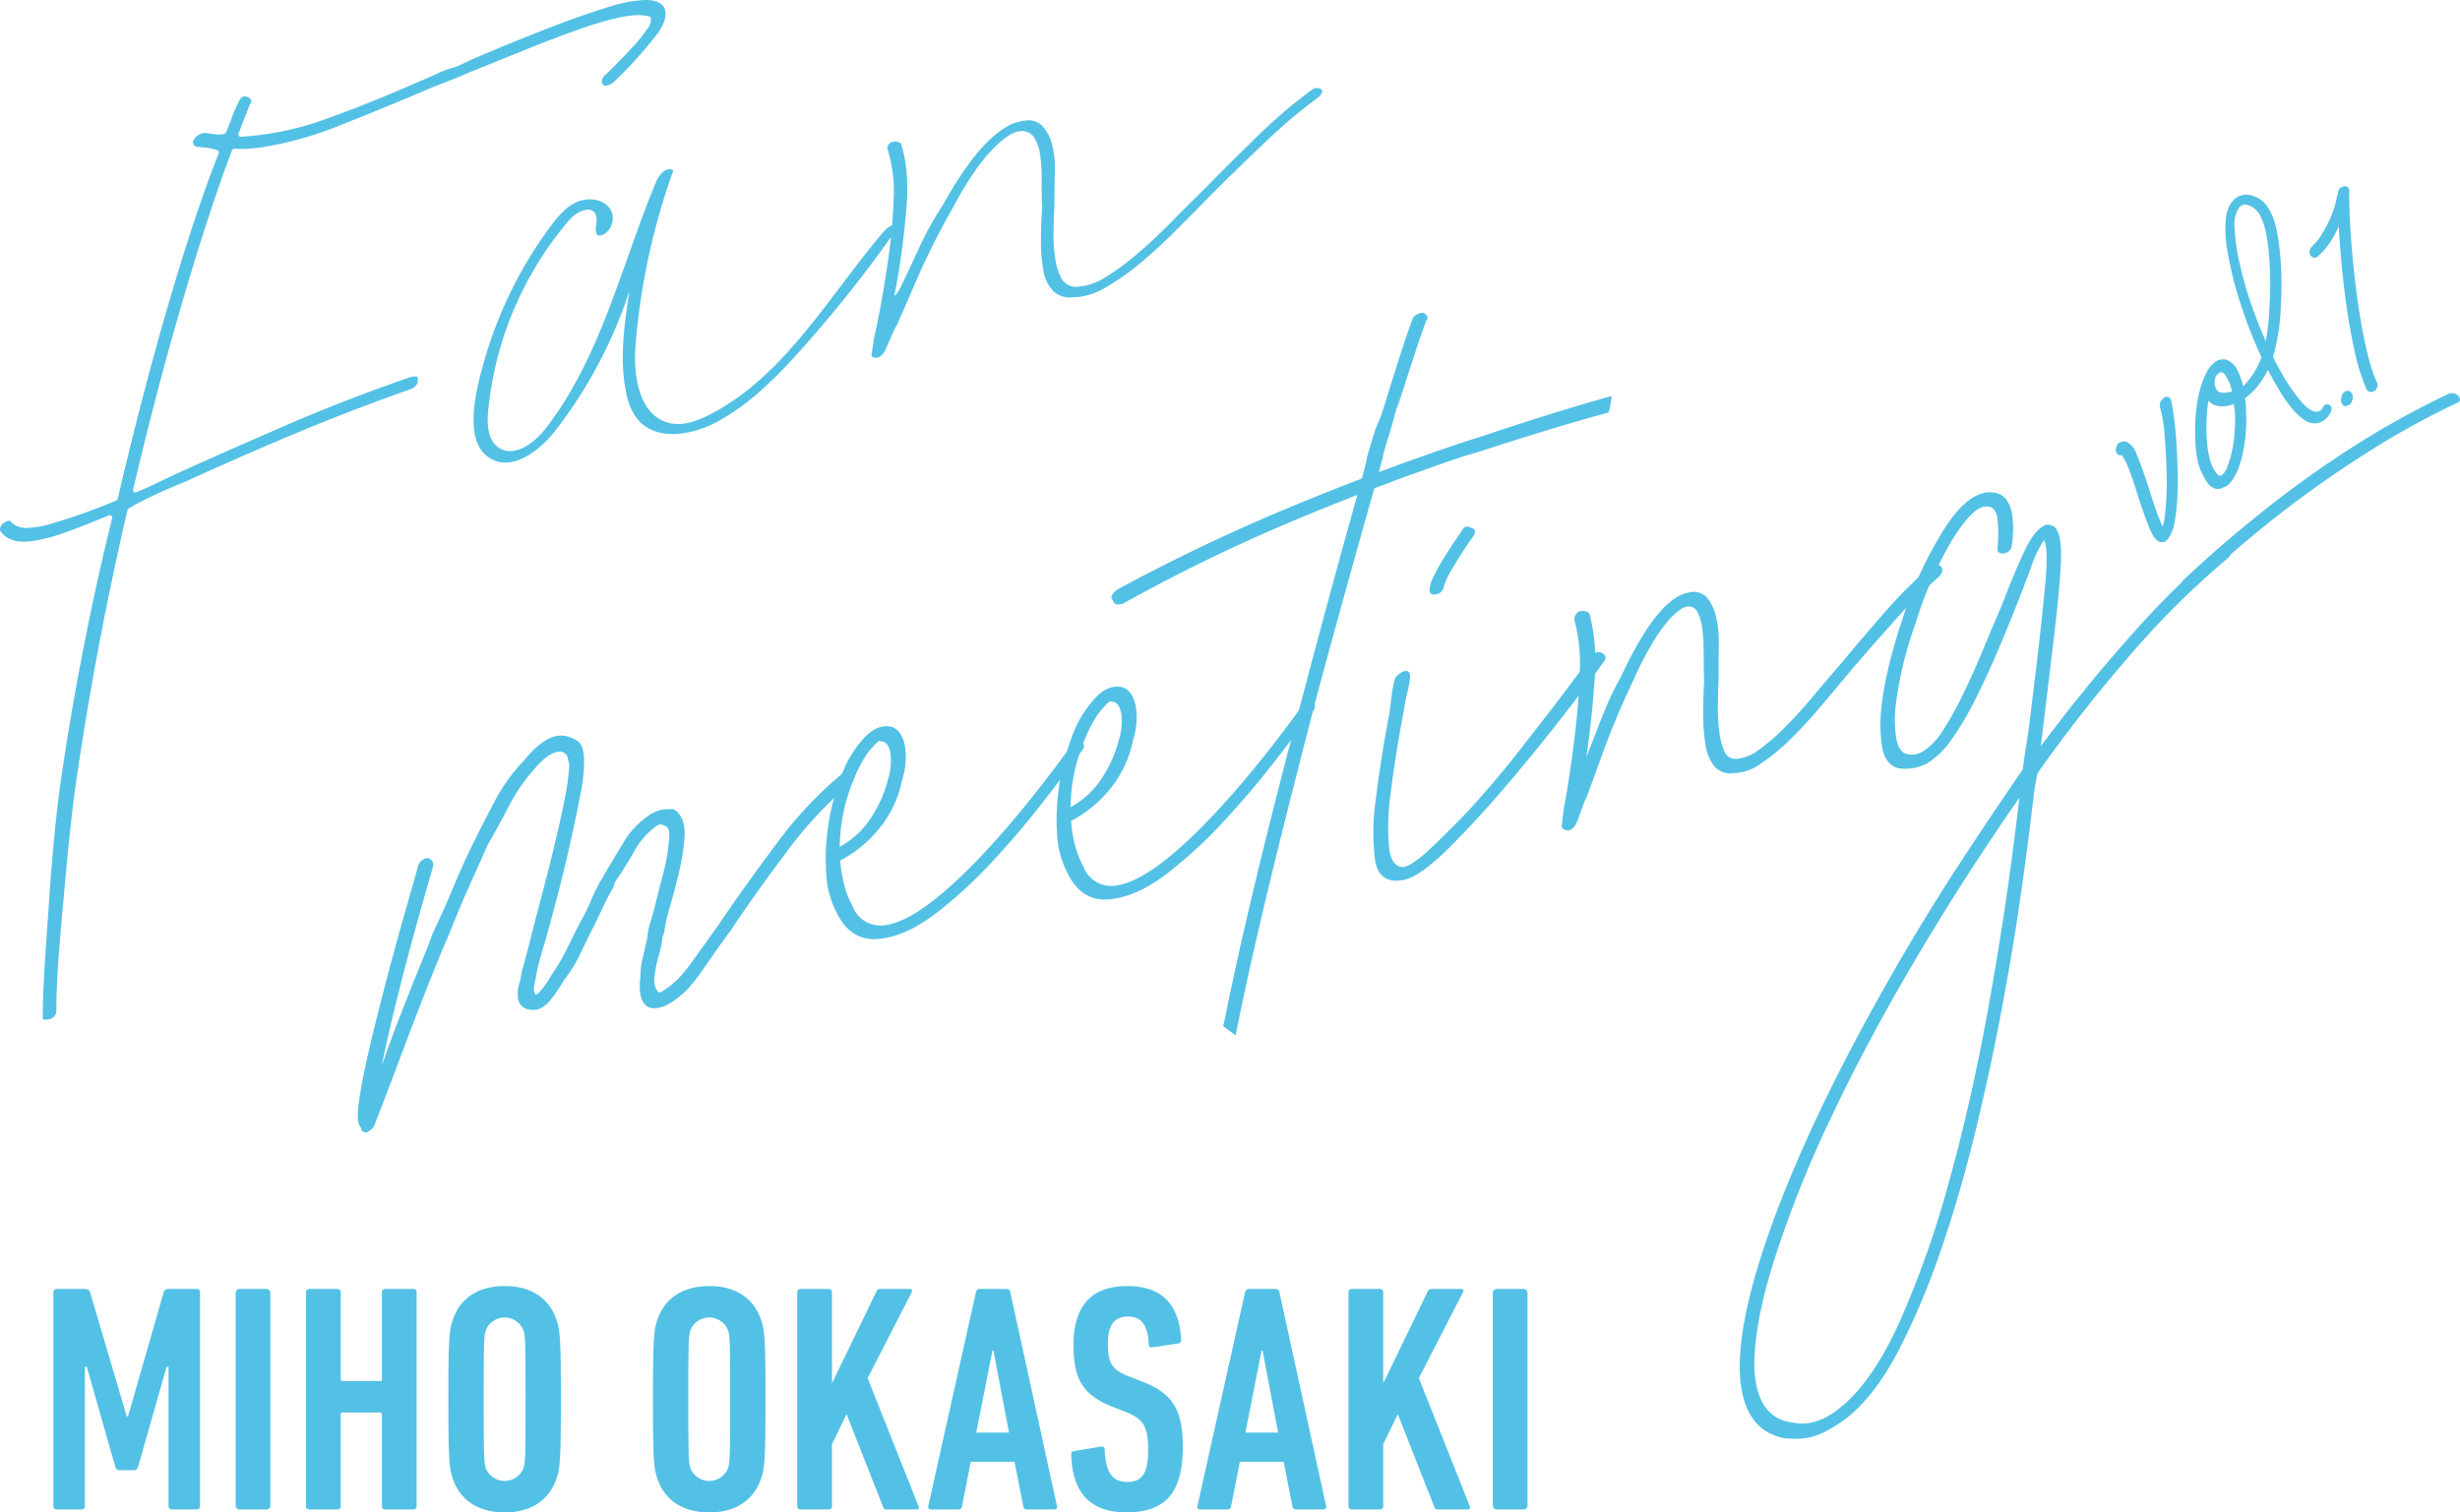 <svg xmlns="http://www.w3.org/2000/svg" xmlns:xlink="http://www.w3.org/1999/xlink" width="515.72" height="317.142" viewBox="0 0 515.72 317.142"><defs><clipPath id="a"><rect width="277.176" height="213.822" fill="none"/></clipPath><clipPath id="b"><rect width="440.709" height="262.657" fill="none"/></clipPath><clipPath id="c"><rect width="309.033" height="47.456" fill="none"/></clipPath></defs><g transform="translate(-153 -242.114)"><g transform="translate(153 242.114)"><g clip-path="url(#a)"><path d="M9.592,213.821a.79.79,0,0,1-.567-.126.659.659,0,0,1-.059-.5c-.014-6.411.765-16.048,1.267-23.462.5-7.377,1.341-17.843,2.5-25.851,1.3-8.989,2.869-18.246,4.673-27.515,1.81-9.314,3.868-18.644,6.117-27.729a.5.5,0,0,0-.672-.577c-3.353,1.4-6.371,2.588-8.972,3.529a36.8,36.8,0,0,1-6.962,1.848,13.6,13.6,0,0,1-1.509.143c-2.33.081-4-.554-5.1-1.941a.848.848,0,0,1-.293-.8,1.953,1.953,0,0,1,.619-1.071A2.523,2.523,0,0,1,1.9,109.2c.168-.006.345.032.509.345a.473.473,0,0,0,.1.129,4.768,4.768,0,0,0,3.567,1.007,19.222,19.222,0,0,0,4.237-.736,124.591,124.591,0,0,0,14.068-4.988.494.494,0,0,0,.294-.346c3.43-14.724,7.045-28.592,10.747-41.217,3.685-12.586,7.2-23.1,10.434-31.243a.5.5,0,0,0-.292-.649,9.763,9.763,0,0,0-2.308-.528l-2.167-.212a1.169,1.169,0,0,1-.546-.577.694.694,0,0,1,.022-.758,3,3,0,0,1,2.394-1.552c.689.071,1.309.156,1.843.251a5.392,5.392,0,0,0,1.165.076,8.756,8.756,0,0,0,.977-.093.5.5,0,0,0,.377-.282,34,34,0,0,0,1.332-3.272,20.022,20.022,0,0,1,1.243-2.872c.554-1.43,1.175-1.451,1.379-1.458a1.735,1.735,0,0,1,.747.172,1.174,1.174,0,0,1,.629.61c.123.239.015.59-.325,1.043a.533.533,0,0,0-.065.119L50,28.008a.5.5,0,0,0,.479.674h.009a63.309,63.309,0,0,0,17.933-3.768c6.151-2.193,12.728-4.839,19.549-7.864,1.437-.588,2.681-1.135,3.789-1.667a22.757,22.757,0,0,1,3.936-1.39.481.481,0,0,0,.09-.034l2.433-1.188c12.968-5.564,22.973-9.407,29.715-11.409A29.4,29.4,0,0,1,134.9.007c2.327-.08,3.8.48,4.377,1.665.63,1.358.116,3.214-1.532,5.509A88.277,88.277,0,0,1,128.558,17.3a3.094,3.094,0,0,1-1.543.676.837.837,0,0,1-.61-.209c-.3-.531-.474-1.25.623-2.162,2.491-2.448,4.343-4.35,5.693-5.841a26.581,26.581,0,0,0,2.813-3.511,3.01,3.01,0,0,0,.925-2.413.5.5,0,0,0-.322-.368,8.154,8.154,0,0,0-2.081-.29c-.208-.009-.433-.01-.674,0a22.5,22.5,0,0,0-3.473.47A64.3,64.3,0,0,0,122.77,5.68c-3.787,1.3-7.869,2.834-12.139,4.56,0,0-8.329,3.365-11.862,4.788L95.75,16.3c-1.306.537-2.613,1.054-3.881,1.535-1.189.451-2.414.959-3.639,1.511-5.975,2.524-11.836,4.921-17.41,7.119a73.7,73.7,0,0,1-16.09,4.439c-.975.144-1.924.24-2.822.283-.173.009-.343.017-.513.023-.756.026-1.519.021-2.268-.016h-.042a.5.5,0,0,0-.445.319c-3.031,7.966-6.427,18.3-10.091,30.716-3.679,12.461-7.26,26.062-10.64,40.427a.495.495,0,0,0,.67.572c1.375-.562,2.912-1.256,4.567-2.062,1.575-.769,3.305-1.579,5.144-2.41,6.563-2.964,13.979-6.24,22.044-9.738,7.983-3.461,16.723-6.836,25.976-10.031a5.091,5.091,0,0,1,.522-.049c.566-.019.7.111.713.125.037.041.026.15.019.195a.474.474,0,0,0,0,.146c.1.644.051,1.573-1.509,2.213-8.923,3.156-17.5,6.469-25.463,9.835s-15.276,6.579-21.756,9.564c-2.161.86-4.3,1.782-6.334,2.729s-3.889,1.922-5.55,2.9a.5.5,0,0,0-.23.314c-4.449,19.132-8.082,38.4-10.8,57.261-1.139,7.9-2.038,18.12-2.67,25.114-.644,7.064-1.479,16.46-1.432,22.67a1.794,1.794,0,0,1-1.595,1.733l-.29.044a3.217,3.217,0,0,1-.342.033" transform="translate(0 0)" fill="#53c1e5"/><path d="M156.362,115.245a6.231,6.231,0,0,1-3.1-1.332c-4.811-3.776-2.2-13.878-.918-18.628a88.362,88.362,0,0,1,14.207-29.451c1.523-2.061,3.227-4.129,5.57-5.168s5.481-.714,6.954,1.383,0,5.76-2.559,5.626c-1.02-1.144.22-3.075-.453-4.452-.978-2-4.022-.528-5.475,1.159A72.2,72.2,0,0,0,153.541,104.5c-.257,2.776-.115,6.076,2.188,7.647,3.239,2.209,7.445-.9,9.85-3.992,11.664-15.013,15.886-34.3,23.214-51.844.634-1.516,2.312-3.3,3.551-2.225a142.189,142.189,0,0,0-7.9,36.467c-.529,6.477.7,14.843,7,16.418,2.915.728,5.963-.4,8.632-1.779,15.7-8.135,24.8-24.67,36.229-38.166.85-1,2.233-2.08,3.322-1.343a270.052,270.052,0,0,1-20.292,25.722c-5.346,5.992-11.095,11.847-18.219,15.553-5.193,2.7-12.426,3.783-16.212-.68a12.561,12.561,0,0,1-2.429-5.657c-1.456-6.995-.393-14.238.674-21.3a97.127,97.127,0,0,1-15.509,29.259c-2.442,3.151-6.986,7.213-11.281,6.667" transform="translate(-51.201 -18.292)" fill="#53c1e5"/><path d="M277.906,84.563c-1.034-.138-.986-.47-.962-.632l.507-3.434c.49-2.131.99-4.586,1.478-7.267s.96-5.591,1.407-8.621a123.653,123.653,0,0,0,1.235-12.977,30.412,30.412,0,0,0-1.284-10.879.806.806,0,0,1,.119-.727,1.994,1.994,0,0,1,.685-.711q.266-.04.507-.055a1.986,1.986,0,0,1,1.489.33c1.222,3.6,1.612,8.192,1.163,13.661-.459,5.535-1.17,10.977-2.115,16.175l-.442,2.132c.6-.226,1.414-1.927,1.414-1.927,1.249-2.618,2.545-5.387,3.964-8.465a64.543,64.543,0,0,1,4.767-8.54c6.074-10.964,11.678-16.917,16.673-17.72.286-.046.563-.078.829-.1a4.024,4.024,0,0,1,3.289,1.006,8.813,8.813,0,0,1,2.141,3.936,20.255,20.255,0,0,1,.6,5.831c-.063,2.305-.088,4.644-.075,6.952-.108,1.888-.173,3.841-.2,5.95a29.894,29.894,0,0,0,.412,5.59,11.573,11.573,0,0,0,1.372,4.053,3.6,3.6,0,0,0,3.542,1.517,12.99,12.99,0,0,0,5.719-2.076,52.694,52.694,0,0,0,6.461-4.763c2.287-1.942,4.68-4.177,7.114-6.645,2.337-2.37,4.782-4.809,7.473-7.456,3.575-3.662,7.264-7.336,10.974-10.927a105.986,105.986,0,0,1,10.966-9.327A1.694,1.694,0,0,1,370.178,28a1.6,1.6,0,0,1,1.034.242c.125.138.6.633-.637,1.721a105.464,105.464,0,0,0-10.7,9c-3.625,3.441-7.3,7.006-10.933,10.592-2.688,2.746-5.424,5.517-8.138,8.241-2.661,2.664-5.236,5.025-7.654,7.016a51.377,51.377,0,0,1-7.191,5.029,13.757,13.757,0,0,1-5.79,1.967c-.159.01-.317.016-.473.018s-.264.021-.369.028a5.2,5.2,0,0,1-4.208-1.208,7.827,7.827,0,0,1-2.1-4.141,31.979,31.979,0,0,1-.559-6.21c-.013-2.358.07-4.769.247-7.165-.079-1.91-.111-3.854-.094-5.82a34.928,34.928,0,0,0-.323-5.256,9.111,9.111,0,0,0-1.294-3.757,3.024,3.024,0,0,0-2.861-1.256c-.162.011-.331.03-.5.058a5.552,5.552,0,0,0-1.8.776,18.1,18.1,0,0,0-2.861,2.3,33.866,33.866,0,0,0-4,4.722,69.407,69.407,0,0,0-4.865,7.979c-2.43,4.25-4.744,8.769-6.872,13.42l-4.926,11.3a16.754,16.754,0,0,0-1.16,2.321c-.274.685-.542,1.281-.794,1.773-.6,1.763-1.354,2.7-2.248,2.847Z" transform="translate(-94.231 -9.525)" fill="#53c1e5"/></g></g><g transform="translate(228.01 281.166)"><g clip-path="url(#b)"><path d="M481.451,57.4q.5-.437.646.207.3,1.293.6,3.64t.484,5.25q.181,2.9.251,5.957t-.094,5.759a34.112,34.112,0,0,1-.579,4.745,6.807,6.807,0,0,1-1.115,2.882.8.8,0,0,1-.226.311c-.275.245-.482.353-.62.327q-1,0-2.005-2.4T476.4,77.46q-.427-1.4-.972-3.091T474.3,71.25a15.869,15.869,0,0,0-1.142-2.328q-.556-.9-.931-.788c-.344.231-.518.051-.525-.538q.2-.846.678-.935,1.261-.558,2.437,2.126a79.725,79.725,0,0,1,2.715,7.559q.406,1.309.908,2.814t1,2.785a21.959,21.959,0,0,0,.954,2.162q.453.879.744.843a9.182,9.182,0,0,0,.844-3.2,64.952,64.952,0,0,0,.4-8.481q-.1-4.254-.418-8.37a28.421,28.421,0,0,0-1.023-6.276,1.236,1.236,0,0,1,.508-1.23" transform="translate(-102.529 -12.437)" fill="#53c1e5"/><path d="M480.673,86.93a.8.8,0,0,1-.1-.005c-1.234-.045-2.033-1.6-2.529-2.779-.679-1.613-1.491-3.855-2.413-6.665-.287-.943-.612-1.971-.974-3.094-.354-1.1-.729-2.131-1.113-3.074a15.269,15.269,0,0,0-1.093-2.234,2.651,2.651,0,0,0-.337-.454.845.845,0,0,1-.694-.035,1.255,1.255,0,0,1-.52-1.158v-.078l.019-.075c.188-.787.556-1.253,1.094-1.387a1.622,1.622,0,0,1,1.215-.01,4.305,4.305,0,0,1,1.985,2.483c.793,1.813,1.713,4.377,2.738,7.621q.407,1.308.9,2.806c.348,1.039.673,1.941.991,2.756a21.793,21.793,0,0,0,.917,2.083,19.156,19.156,0,0,0,.427-2.144,64.916,64.916,0,0,0,.392-8.389c-.066-2.783-.207-5.588-.416-8.32a28,28,0,0,0-.994-6.13,1.821,1.821,0,0,1,.687-1.889h0a.945.945,0,0,1,1.667.532c.206.88.407,2.09.615,3.7.2,1.573.366,3.354.488,5.291.12,1.921.2,3.934.253,5.982s.013,4.01-.1,5.812a34.863,34.863,0,0,1-.591,4.833,7.517,7.517,0,0,1-1.189,3.084,1.448,1.448,0,0,1-.35.452,1.59,1.59,0,0,1-.988.488m-8.465-19.606c.654.046,1.117.789,1.307,1.095a16.345,16.345,0,0,1,1.19,2.421c.4.973.781,2.036,1.144,3.163s.69,2.166.976,3.1c.907,2.765,1.707,4.974,2.374,6.557.778,1.845,1.309,2,1.417,2.015a1.555,1.555,0,0,0,.219-.169.2.2,0,0,0,.056-.065l.015-.04c-.56-.021-.938-.6-1.238-1.182A23.163,23.163,0,0,1,478.685,82c-.325-.834-.655-1.754-1.01-2.814q-.5-1.512-.913-2.828c-1.01-3.2-1.916-5.722-2.69-7.493-.6-1.382-1.07-1.734-1.293-1.82a.383.383,0,0,0-.32.014l-.136.043a.837.837,0,0,0-.115.223m9.206-9.3a.386.386,0,0,0-.038.284q.127.387.243.844-.1-.63-.205-1.128m-.137-.8.393.444a.223.223,0,0,0,.08-.022Z" transform="translate(-102.355 -12.264)" fill="#53c1e5"/><path d="M532.6,55.658a1.035,1.035,0,0,0-.427.532,1.784,1.784,0,0,0-.11.714q.009.919.609.541a.757.757,0,0,0,.443-.47,3.008,3.008,0,0,0,.166-.764c-.121-.511-.347-.7-.682-.553" transform="translate(-115.648 -12.088)" fill="#53c1e5"/><path d="M532.195,58.007a.845.845,0,0,1-.408-.1,1.286,1.286,0,0,1-.523-1.168,2.366,2.366,0,0,1,.148-.935,1.643,1.643,0,0,1,.679-.844l.087-.046a1.011,1.011,0,0,1,.883.006,1.347,1.347,0,0,1,.651.979l.024.1-.01.1a3.648,3.648,0,0,1-.2.922,1.385,1.385,0,0,1-.745.812,1.153,1.153,0,0,1-.586.178" transform="translate(-115.474 -11.914)" fill="#53c1e5"/><path d="M530.295,1.066a.574.574,0,0,0-.478.55q-.188.742-.516,2.136a20.713,20.713,0,0,1-1.012,3.06,27.787,27.787,0,0,1-1.705,3.426,15.312,15.312,0,0,1-2.521,3.237.66.66,0,0,0-.187.739q.126.353.459.027a15.382,15.382,0,0,0,3.181-4.124A28.145,28.145,0,0,0,529.792,4.5q.065,3.35.452,8.45t1.1,10.593q.714,5.5,1.805,10.575a42.88,42.88,0,0,0,2.547,8.337c.028.077.1.11.223.1a.463.463,0,0,0,.291-.128q.444-.437.187-.74a35.732,35.732,0,0,1-1.957-5.938q-.871-3.51-1.529-7.471t-1.136-8.057q-.479-4.094-.765-7.747t-.394-6.6q-.113-2.948-.064-4.5.062-.458-.257-.3" transform="translate(-113.859 -0.223)" fill="#53c1e5"/><path d="M535.7,43.008a.788.788,0,0,1-.765-.516,43.527,43.527,0,0,1-2.569-8.415c-.727-3.383-1.337-6.958-1.813-10.626-.474-3.639-.844-7.214-1.1-10.626-.144-1.893-.255-3.619-.333-5.165a26.009,26.009,0,0,1-1.226,2.582,16.081,16.081,0,0,1-3.312,4.289.909.909,0,0,1-.863.3.834.834,0,0,1-.6-.58,1.289,1.289,0,0,1,.337-1.392,14.736,14.736,0,0,0,2.418-3.1A27.071,27.071,0,0,0,527.537,6.4a20.14,20.14,0,0,0,.983-2.969c.211-.9.377-1.59.5-2.085a1.183,1.183,0,0,1,.872-1.039.784.784,0,0,1,.8.058A.892.892,0,0,1,531,1.28c-.027.951-.005,2.452.068,4.4.071,1.929.2,4.142.393,6.577s.446,5.023.762,7.722.7,5.407,1.132,8.027c.431,2.6.942,5.1,1.519,7.423a35.536,35.536,0,0,0,1.893,5.772,1.123,1.123,0,0,1-.291,1.5,1.088,1.088,0,0,1-.668.3,1.03,1.03,0,0,1-.108.005m.372-1.028c.008.016.015.033.023.049a.315.315,0,0,0-.023-.049m-.473-.171h0" transform="translate(-113.686 -0.05)" fill="#53c1e5"/><path d="M535.819,42.689a.337.337,0,0,1-.345-.221,43.119,43.119,0,0,1-2.554-8.361c-.723-3.365-1.331-6.928-1.808-10.59-.472-3.632-.843-7.2-1.1-10.6-.218-2.853-.358-5.318-.425-7.35a27.53,27.53,0,0,1-1.961,4.589,15.62,15.62,0,0,1-3.221,4.172.567.567,0,0,1-.468.2.413.413,0,0,1-.285-.3.842.842,0,0,1,.232-.931,15.193,15.193,0,0,0,2.491-3.2,27.717,27.717,0,0,0,1.694-3.4,20.788,20.788,0,0,0,1-3.033q.326-1.4.514-2.137c0-.2.1-.52.59-.676a.357.357,0,0,1,.38,0,.506.506,0,0,1,.126.495c-.03,1.016-.009,2.527.064,4.474.071,1.925.2,4.143.4,6.594.188,2.414.444,5.018.762,7.74s.7,5.428,1.136,8.047.948,5.127,1.525,7.458A35.928,35.928,0,0,0,536.5,41.54c.131.169.254.5-.218.967a.692.692,0,0,1-.468.182M529.9,3.249l.022,1.2c.043,2.213.195,5.054.452,8.441s.628,6.958,1.1,10.583c.475,3.653,1.082,7.206,1.8,10.561a42.857,42.857,0,0,0,2.533,8.294l.038,0a.278.278,0,0,0,.182-.077c.323-.316.217-.442.177-.49l-.027-.043a36.263,36.263,0,0,1-1.969-5.97c-.581-2.339-1.095-4.858-1.53-7.485s-.819-5.338-1.139-8.064-.577-5.335-.765-7.754c-.192-2.456-.325-4.679-.4-6.609-.074-1.954-.1-3.474-.063-4.517a1,1,0,0,0,.009-.135l0,0-.026.009c-.307.1-.349.253-.351.378-.129.535-.3,1.246-.519,2.175a21.02,21.02,0,0,1-1.021,3.088,27.98,27.98,0,0,1-1.716,3.448,15.509,15.509,0,0,1-2.552,3.275A.481.481,0,0,0,524,14.1a.244.244,0,0,0,.031.063,1.355,1.355,0,0,0,.127-.106A15.288,15.288,0,0,0,527.3,9.977,28.213,28.213,0,0,0,529.564,4.4Z" transform="translate(-113.808 -0.172)" fill="#53c1e5"/><path d="M535.646,43.141a.969.969,0,0,1-.935-.641,43.417,43.417,0,0,1-2.575-8.435c-.726-3.381-1.338-6.962-1.817-10.64-.473-3.646-.846-7.224-1.1-10.636-.119-1.573-.217-3.038-.291-4.381q-.435.98-.923,1.872a16.228,16.228,0,0,1-3.351,4.338,1.179,1.179,0,0,1-.7.355l-.074.111-.076-.1a.962.962,0,0,1-.16-.018,1.022,1.022,0,0,1-.752-.7,1.469,1.469,0,0,1,.383-1.586,14.543,14.543,0,0,0,2.389-3.066,27.088,27.088,0,0,0,1.657-3.327,20.07,20.07,0,0,0,.974-2.94q.315-1.343.5-2.082a1.344,1.344,0,0,1,.985-1.171,1.283,1.283,0,0,1,.194-.065L530.3,0a.912.912,0,0,1,.455.171,1.056,1.056,0,0,1,.379,1.084c-.025.932,0,2.423.069,4.366.071,1.914.2,4.125.394,6.569.188,2.415.444,5.011.76,7.716s.7,5.4,1.132,8.017c.43,2.6.94,5.09,1.516,7.409a35.625,35.625,0,0,0,1.876,5.725,1.3,1.3,0,0,1-.325,1.723,1.254,1.254,0,0,1-.781.355Z" transform="translate(-113.635 0)" fill="#53c1e5"/><path d="M520.144,47.089q-.168-.3-.5.2a2.1,2.1,0,0,1-1.568,1.261q-1.7.245-3.9-2.23a36.745,36.745,0,0,1-4.481-6.566l-.534-.96-.506-.909c-.229-.46-.452-.935-.678-1.4a41.243,41.243,0,0,0,1.677-10.752,68.755,68.755,0,0,0-.279-12.088c-.347-2.79-.767-5.743-2.31-8.161-1.409-2.207-4.633-3.572-6.544-1.136-1.214,1.548-1.266,3.824-1.232,5.7a26.058,26.058,0,0,0,.4,4.009q.359,2.061.787,3.929.566,2.589,1.395,5.334t1.85,5.527q1.023,2.779,2.191,5.43c.324.736.661,1.463,1.006,2.184a17.341,17.341,0,0,1-4.612,7.135L502,43.53a18.236,18.236,0,0,0-1.323-3.949q-1.563-2.843-3.67-1.646a5.6,5.6,0,0,0-1.745,2.1,16.466,16.466,0,0,0-1.348,3.588,29.484,29.484,0,0,0-.8,4.661,36.075,36.075,0,0,0-.12,5.227,21.93,21.93,0,0,0,.52,4.77,10.126,10.126,0,0,0,1.212,3.047q1.543,3.2,3.586,1.72c.083.075.236.014.456-.181q1.811-1.606,2.843-5.917a32.324,32.324,0,0,0,.756-9.3c-.006-.587-.024-1.093-.055-1.51a8.309,8.309,0,0,0-.2-1.271c.013.059,2.152-1.864,2.328-2.066a17.384,17.384,0,0,0,2.321-3.412c.124-.241.887-1.464.772-1.694.995,1.986,2.063,3.929,3.224,5.842a26.614,26.614,0,0,0,2.254,3.192,13.031,13.031,0,0,0,2.428,2.324,3.113,3.113,0,0,0,2.417.661,3.267,3.267,0,0,0,2.088-1.582l.237-.36a.917.917,0,0,0,.119-.413c.016-.18-.036-.272-.155-.279m-19.011-.232c.072.456.132.924.179,1.4q.056,1.952-.088,4.086a27.028,27.028,0,0,1-.586,4.081,22.016,22.016,0,0,1-1.039,3.427,4.119,4.119,0,0,1-1.466,2.022q-1.136.674-2.465-1.6a11.675,11.675,0,0,1-1.1-3.2,24.35,24.35,0,0,1-.464-4.321,38.1,38.1,0,0,1,.073-4.574,25.03,25.03,0,0,1,.7-4.458,2.914,2.914,0,0,0,1.608,2.193,4.535,4.535,0,0,0,3,.068l.746-.215a8.114,8.114,0,0,0,.827-.289,6.5,6.5,0,0,0,.075,1.381m-.4-2.764-1.013.344c-.319.058-.67.111-1.057.156a3.035,3.035,0,0,1-1.163-.081,2.125,2.125,0,0,1-1.055-.679,3.013,3.013,0,0,1-.626-1.616,4.777,4.777,0,0,1,.251-1.893,3.194,3.194,0,0,1,1.133-1.114,1.3,1.3,0,0,1,1.026-.076,1.867,1.867,0,0,1,.858.688,5.563,5.563,0,0,1,.58.989,8.3,8.3,0,0,1,1.067,3.284m.392-26.819A40.354,40.354,0,0,1,499.99,9.5c-.042-1.535-.025-3.278.938-4.569,1.765-2.365,4.668-.248,5.655,1.716,1.269,2.527,1.589,5.575,1.856,8.347a72.2,72.2,0,0,1,.11,10.815,42.915,42.915,0,0,1-1.213,9.313q-1.592-3.456-3.03-7.261a77.673,77.673,0,0,1-3.18-10.588" transform="translate(-107.146 -0.663)" fill="#53c1e5"/><path d="M496.9,63.97a2.137,2.137,0,0,1-.525-.066c-.913-.231-1.693-1.04-2.385-2.475a10.625,10.625,0,0,1-1.256-3.174,22.666,22.666,0,0,1-.538-4.907,36.715,36.715,0,0,1,.122-5.294,30.289,30.289,0,0,1,.816-4.759,17.269,17.269,0,0,1,1.4-3.725,6.225,6.225,0,0,1,1.954-2.332,2.817,2.817,0,0,1,2.215-.364,4.148,4.148,0,0,1,2.344,2.232,17.275,17.275,0,0,1,1.194,3.343,16.787,16.787,0,0,0,3.825-6.13q-.464-.974-.9-1.967c-.776-1.762-1.518-3.6-2.2-5.466s-1.31-3.732-1.862-5.561-1.027-3.646-1.407-5.382c-.284-1.246-.551-2.578-.791-3.955a26.71,26.71,0,0,1-.4-4.1c-.037-2.061.035-4.4,1.365-6.1a3.739,3.739,0,0,1,3.228-1.527,5.749,5.749,0,0,1,4.333,2.713c1.557,2.439,2.01,5.256,2.4,8.42a68.878,68.878,0,0,1,.283,12.2,43.011,43.011,0,0,1-1.629,10.675l.044.093c.172.362.345.724.521,1.077l1.026,1.844a36.334,36.334,0,0,0,4.4,6.454c1.294,1.455,2.448,2.155,3.347,2.027a1.471,1.471,0,0,0,1.1-.916l.04-.07a1.063,1.063,0,0,1,.9-.593.754.754,0,0,1,.491.207.738.738,0,0,1,.211.17.9.9,0,0,1,.2.694,1.511,1.511,0,0,1-.221.7l-.236.359a3.874,3.874,0,0,1-2.5,1.853A3.73,3.73,0,0,1,514.9,49.4a13.712,13.712,0,0,1-2.544-2.433,27.308,27.308,0,0,1-2.308-3.267c-.91-1.5-1.791-3.068-2.629-4.675-.05.089-.1.183-.16.282s-.1.167-.118.208a17.947,17.947,0,0,1-2.405,3.536,17.321,17.321,0,0,1-2.105,1.915,8.7,8.7,0,0,1,.129.963q.047.647.056,1.552a32.99,32.99,0,0,1-.772,9.45c-.726,3.03-1.719,5.071-3.037,6.239a1.3,1.3,0,0,1-.721.365,2.6,2.6,0,0,1-1.387.439m-3.273-7.812a18.1,18.1,0,0,0,.321,1.812,9.545,9.545,0,0,0,1.135,2.86c.538,1.109,1.08,1.734,1.6,1.864a1.2,1.2,0,0,0,.961-.232,1.594,1.594,0,0,1-.616-.038,3.859,3.859,0,0,1-2.069-2.011,12.362,12.362,0,0,1-1.171-3.389c-.058-.281-.111-.571-.16-.866m1.307-10.689c-.138.816-.239,1.677-.3,2.577a37.726,37.726,0,0,0-.071,4.5,23.79,23.79,0,0,0,.452,4.224,11.116,11.116,0,0,0,1.034,3.029c.673,1.15,1.129,1.376,1.295,1.418a.365.365,0,0,0,.3-.054,3.566,3.566,0,0,0,1.206-1.72,21.5,21.5,0,0,0,1.007-3.329,26.44,26.44,0,0,0,.573-3.988c.095-1.383.124-2.738.087-4.026-.044-.419-.1-.875-.172-1.319-.032-.2-.056-.4-.071-.6l-.044.013-.743.214a5.163,5.163,0,0,1-3.423-.1,3.05,3.05,0,0,1-1.129-.84m20.937,3.073a2.709,2.709,0,0,0,1.063.407,4.01,4.01,0,0,1-1.063-.407m-14.362-2.611c0,.087.01.174.018.261,0-.059-.008-.117-.012-.175,0-.028,0-.057-.006-.086m-6.3-2.972.1.441a2.313,2.313,0,0,0,1.249,1.763,3.961,3.961,0,0,0,2.594.037l.732-.211a7.449,7.449,0,0,0,.765-.267l.594-.241-.03-.125-1.556.519c-.331.061-.7.116-1.1.163a3.681,3.681,0,0,1-1.395-.1,2.737,2.737,0,0,1-1.363-.868,2.914,2.914,0,0,1-.6-1.112m1.25-2.523a4.266,4.266,0,0,0-.188,1.575,2.426,2.426,0,0,0,.467,1.228,1.5,1.5,0,0,0,.747.492,2.427,2.427,0,0,0,.93.067c.359-.042.683-.09.978-.143l.473-.16a7.269,7.269,0,0,0-.9-2.534l-.041-.076a4.978,4.978,0,0,0-.515-.877,1.246,1.246,0,0,0-.566-.466.666.666,0,0,0-.545.055,2.448,2.448,0,0,0-.84.838m4.711,3.306.115.043-.067-.286a17.69,17.69,0,0,0-1.273-3.811,3.052,3.052,0,0,0-1.579-1.612,1.567,1.567,0,0,0-1.224.228l-.065.045a1.865,1.865,0,0,1,1.2.022,2.5,2.5,0,0,1,1.149.907,6.221,6.221,0,0,1,.628,1.065,8.929,8.929,0,0,1,1.121,3.4m-6.244-1.987.134.569c-.01-.064-.021-.129-.031-.2-.011-.218-.013-.427-.006-.627-.033.083-.065.167-.1.254m12.345-5.086q-.209.576-.446,1.129l.81-.405-.239-.5-.081-.167-.006.027Zm-4.6-32.334a1.717,1.717,0,0,0-1.411.8,6.672,6.672,0,0,0-.814,4.178,39.953,39.953,0,0,0,1.12,7.651v0a77.473,77.473,0,0,0,3.155,10.5c.71,1.885,1.468,3.746,2.263,5.552a52.26,52.26,0,0,0,.772-7.417,70.972,70.972,0,0,0-.108-10.721c-.243-2.515-.545-5.644-1.792-8.126a4.465,4.465,0,0,0-3.026-2.412c-.054,0-.108-.007-.16-.007" transform="translate(-106.973 -0.49)" fill="#53c1e5"/><path d="M1.744,230.42a1.063,1.063,0,0,1-.656-.223.7.7,0,0,1-.369-.718,2.646,2.646,0,0,1-.635-1.342,14.678,14.678,0,0,1,.146-4.045q.373-3.078,1.646-8.878T5.7,199.6q2.525-9.585,4.69-17.1t2.217-7.974a2.625,2.625,0,0,1,2.028-1.687,1.539,1.539,0,0,1,1.147,1.813q-4.3,14.8-6.922,25.191T5.028,216.459q1.77-5.219,4.4-11.92t5.213-12.951l1.031-2.857q2.437-5.108,4.373-9.795t4.348-9.565q1.811-3.66,4.326-8.446a36.561,36.561,0,0,1,6.159-8.537Q39.7,146.427,43.7,147.3a8.167,8.167,0,0,1,2.381,1.042q1.27.787,1.351,3.9a33.019,33.019,0,0,1-.781,7.39q-.916,4.736-2.159,10.307t-2.719,11.184q-1.482,5.613-2.672,9.835-.745,2.364-1.181,4.11a23.055,23.055,0,0,0-.522,2.434l-.056.457q-.828,3.045.024,3.568a1.931,1.931,0,0,0,.752-.577A19.163,19.163,0,0,0,40.6,197.4a42.826,42.826,0,0,0,3.3-5.589q1.363-2.8,2.858-5.738a33.757,33.757,0,0,0,1.953-3.909q.8-1.922,1.982-4.135l.576-.992q2.01-3.469,4.29-7.211a17.227,17.227,0,0,1,5-5.547,7.363,7.363,0,0,1,3.382-1.584,14.833,14.833,0,0,1,2.285-.058q2.339,1.389,2.307,5.409a45.209,45.209,0,0,1-1.143,7.565q-.965,4.184-2.1,7.952c-.266.938-.484,1.8-.652,2.567s-.3,1.542-.393,2.3l-.343.953a25.149,25.149,0,0,1-.832,4.049,24,24,0,0,0-.8,3.822,5.45,5.45,0,0,0,.121,2.771,3.757,3.757,0,0,0,.778,1.094,5.659,5.659,0,0,0,1.219-.656,21.675,21.675,0,0,0,2.781-2.264,41.633,41.633,0,0,0,3.493-4.395l4.935-6.876q5.27-7.822,12.071-16.92a83.849,83.849,0,0,1,14.124-15.04,1.659,1.659,0,0,1,1.2-.542,1.566,1.566,0,0,1,1.094.37,2.045,2.045,0,0,1-.034,1.234,1.786,1.786,0,0,1-.706,1.126,84.539,84.539,0,0,0-13.486,14.484q-6.656,8.845-11.668,16.4-3.005,4.089-5.076,7.124a55.522,55.522,0,0,1-3.666,4.87q-4.685,4.823-8.036,4.281-2.861-.848-2.169-6.549a16.664,16.664,0,0,1,.469-3.876l.961-4.183.11-.913a12.873,12.873,0,0,1,.508-2.321q.369-1.178.77-2.589.9-3.721,1.971-7.816a36.5,36.5,0,0,0,1.218-7.243q.3-2.506-1.036-2.726-.823-.748-2.355.628a15.969,15.969,0,0,0-4.014,4.932q-2.018,3.476-3.947,6.26l-.372,1.179q-1.153,1.988-2.069,3.929l-1.837,3.886q-1.5,2.937-2.872,5.853a31.927,31.927,0,0,1-3.544,5.744,29.508,29.508,0,0,1-2.638,3.914q-2.037,2.692-4.484,2.22a2.679,2.679,0,0,1-2.522-2.692,7.357,7.357,0,0,1,.529-3.44l.111-.913a15.567,15.567,0,0,1,.454-1.865q.394-1.406,1.249-4.679.905-3.725,2.371-9.227t2.822-11.089q1.361-5.594,2.26-10.213a47.389,47.389,0,0,0,.974-7.089,13.577,13.577,0,0,0-.362-1.723,1.622,1.622,0,0,0-1.346-1.109q-2.246-.284-5.421,3.387a37.345,37.345,0,0,0-5.523,7.981q-2.376,4.543-4.387,8.01-2.182,4.844-4.218,9.432t-4.012,9.621l-1.262,2.895q-2.582,6.25-5.068,12.7T8.2,216.583q-2.349,6.208-4.665,12.188-.082.684-1.561,1.609Z" transform="translate(0 -31.993)" fill="#53c1e5"/><path d="M179,148.083a.736.736,0,0,1,.485.7,1.394,1.394,0,0,1-.474,1.086q-3,4.091-7.865,10.393T160.52,172.8a96.887,96.887,0,0,1-11.677,10.824q-5.91,4.589-11.027,5.466l-.466.081q-6.282,1.078-9.437-4.856a19.614,19.614,0,0,1-2.427-8.181,46.06,46.06,0,0,1,.214-9.3,48.675,48.675,0,0,1,2.734-11.3,23.815,23.815,0,0,1,4.879-8.316q2.889-3.178,5.982-2.368,1.956.787,2.618,3.794a15.059,15.059,0,0,1-.535,7.237,23.215,23.215,0,0,1-5.43,10.98,26.131,26.131,0,0,1-7.56,5.986,27.64,27.64,0,0,0,.776,4.89,18.532,18.532,0,0,0,1.732,4.5,6.263,6.263,0,0,0,6.784,4.2l.466-.08q6.281-1.076,16.492-11.093t22.244-26.591q1.3-1.34,2.121-.589m-43.872,1.056q-2.343,2.41-4.531,8.258a37.6,37.6,0,0,0-2.318,12.566,18.037,18.037,0,0,0,6.684-6.283,26.233,26.233,0,0,0,3.471-7.963,12.928,12.928,0,0,0,.5-5.111q-.291-2.293-1.6-2.738l-.232.041-.439-.149q-.467.08-1.533,1.38" transform="translate(-27.245 -31.449)" fill="#53c1e5"/><path d="M240.837,137.47a.736.736,0,0,1,.485.7,1.394,1.394,0,0,1-.474,1.086q-3,4.091-7.865,10.394t-10.631,12.54a96.8,96.8,0,0,1-11.675,10.823q-5.912,4.593-11.028,5.467l-.466.081q-6.282,1.078-9.437-4.856a19.607,19.607,0,0,1-2.427-8.181,46.237,46.237,0,0,1,.215-9.3,48.674,48.674,0,0,1,2.733-11.3,23.851,23.851,0,0,1,4.879-8.316q2.889-3.178,5.983-2.367,1.955.785,2.617,3.793a15.05,15.05,0,0,1-.535,7.237,23.2,23.2,0,0,1-5.43,10.98,26.14,26.14,0,0,1-7.558,5.986,27.493,27.493,0,0,0,.774,4.89,18.541,18.541,0,0,0,1.733,4.5,6.262,6.262,0,0,0,6.783,4.195l.466-.08q6.281-1.077,16.492-11.093t22.244-26.591q1.3-1.337,2.121-.589m-43.872,1.056q-2.343,2.41-4.529,8.258a37.577,37.577,0,0,0-2.32,12.566,18.029,18.029,0,0,0,6.684-6.282,26.246,26.246,0,0,0,3.471-7.964,12.96,12.96,0,0,0,.5-5.111q-.294-2.293-1.605-2.738l-.232.041-.438-.149q-.47.08-1.535,1.38" transform="translate(-40.685 -29.142)" fill="#53c1e5"/><path d="M274.654,58.859c1.749-5.923.377-1.341,0,0" transform="translate(-59.698 -12.151)" fill="#53c1e5"/><path d="M274.512,34.5a1.933,1.933,0,0,0-.835-.639q-1.863.319-2.231,1.5-1.694,4.533-5.435,16.674c-.793,2.566-.848,2.693-.663,2.033l-.355,1.2-1.29,3.123c-3.516,11.47-.059.459-3.8,13.828s-7.446,26.995-11.1,40.867q-9.151,34.174-14.516,58.758c-.893,4.093-1.707,7.971-2.452,11.665.848.645,1.708,1.285,2.588,1.9.609-3.042,1.276-6.261,2.015-9.692q2.6-12.058,6.411-27.559t8.923-35.134q5.767-21.305,11.529-41.612c3.837-13.531.427-2.6,3.944-14.075l.825-3.044c3.32-11.137-1.528,5.245.934-2.545s4.251-13.2,5.38-16.219a.7.7,0,0,0,.124-1.024" transform="translate(-50.392 -7.36)" fill="#53c1e5"/><path d="M320,117.732c.856.45.926,1.108.218,1.974q-1.936,2.792-7.476,9.99t-12.056,14.909q-6.518,7.7-12.733,13.908t-9.709,6.8l-.466.081q-4.63.571-5.4-4.32a47.2,47.2,0,0,1,.163-12.644q1.048-8.664,2.905-18.36l.414-3.42a29.793,29.793,0,0,1,.647-3.461,3.659,3.659,0,0,1,2.027-1.687q1.4-.24,1.174,1.584a24.9,24.9,0,0,1-.618,3.232,24.45,24.45,0,0,0-.618,3.233q-1.83,9.472-2.851,17.9a48.617,48.617,0,0,0-.3,10.995q.493,4.382,3.259,4.128a8.727,8.727,0,0,0,1.452-.695,23.067,23.067,0,0,0,3.779-2.993q2.556-2.335,6.725-6.625t10.316-11.818q3.234-4.124,6.337-8.121t5.411-7.071q2.308-3.075,3.667-4.87l1.616-2.064a1.717,1.717,0,0,1,1-.73,1.076,1.076,0,0,1,1.122.142m-34.964-12.306q-1.4.239-1.2-1.356a8.7,8.7,0,0,1,.871-2.5q.757-1.579,1.9-3.451t2.247-3.512q1.107-1.639,1.658-2.406.628-1.446,1.917-.776,1.54.406.45,1.933-2.2,3.056-4.064,6.279a17.985,17.985,0,0,0-1.953,3.908,2,2,0,0,1-1.822,1.876" transform="translate(-59.128 -19.827)" fill="#53c1e5"/><path d="M399.681,101.89a1.66,1.66,0,0,1,1.2-.542,1.558,1.558,0,0,1,1.095.37c.524.657.358,1.428-.509,2.321a90.684,90.684,0,0,0-8.924,8.788q-4.611,5.144-9.116,10.384-3.467,4.169-6.789,8.086t-6.418,6.908a42.588,42.588,0,0,1-6.066,4.949,9.992,9.992,0,0,1-5.476,1.946,4.534,4.534,0,0,1-4.158-1.41,9,9,0,0,1-1.863-4.369,38.161,38.161,0,0,1-.495-6.278q-.027-3.563.185-7.176c-.075-1.921-.1-3.851-.1-5.789a40.806,40.806,0,0,0-.281-5.2,10.023,10.023,0,0,0-1.044-3.616,2.084,2.084,0,0,0-2.379-1.042,3.926,3.926,0,0,0-1.335.674,15.135,15.135,0,0,0-2.314,2.184,31.516,31.516,0,0,0-3.289,4.584,70.412,70.412,0,0,0-4.024,7.836q-3.046,6.331-5.705,13.261l-4.089,11.2a17.7,17.7,0,0,0-.96,2.285q-.358,1.066-.671,1.79-.8,2.816-2.193,3.055l-.233.041q-1.34-.215-1.229-1.129l.413-3.42q.616-3.231,1.219-7.242t1.15-8.571q.8-6.609.992-12.9a35.535,35.535,0,0,0-1.092-10.754,1.24,1.24,0,0,1,.124-1.026,2.215,2.215,0,0,1,.8-.919c1.083-.185,1.824-.012,2.216.515a40.9,40.9,0,0,1,1.053,13.885q-.558,8.359-1.726,16.15,1.63-4.077,3.292-8.381a67.017,67.017,0,0,1,3.992-8.5q7.688-16.5,14.206-17.621a3.809,3.809,0,0,1,3.853,1.125,10.021,10.021,0,0,1,1.891,4.142,24.386,24.386,0,0,1,.533,5.936q-.063,3.362-.04,6.93-.13,2.927-.149,5.942a34.934,34.934,0,0,0,.358,5.52,13.047,13.047,0,0,0,1.118,3.939,2.478,2.478,0,0,0,2.571,1.345,9.116,9.116,0,0,0,4.558-1.9,43.123,43.123,0,0,0,5.342-4.6q2.846-2.832,5.911-6.483t6.24-7.323q4.534-5.468,9.158-10.727a91.972,91.972,0,0,1,9.2-9.171" transform="translate(-70.098 -22.029)" fill="#53c1e5"/><path d="M470.927,93.486q1.3-1.337,2.3-.171a2.7,2.7,0,0,1-.509,2.321A175.013,175.013,0,0,0,452.8,115.241a308.878,308.878,0,0,0-20.2,25.682q-.539,2.548-.812,4.828L431.159,151q-.744,6.156-2.2,16.342T425.2,189.864q-2.294,12.335-5.49,25.614t-7.258,25.138a155.617,155.617,0,0,1-8.957,21.3q-4.9,9.434-10.954,14.273a38.521,38.521,0,0,1-4.074,2.6,14.063,14.063,0,0,1-4.4,1.537,10.218,10.218,0,0,1-2.184.151c-.679-.033-1.4-.06-2.155-.077q-8.917-1.6-9.524-13.549-.521-12.635,8.28-35.47t25.209-51.1q6.044-10.415,12.616-20.475t13.2-19.681c.2-1.671.436-3.313.71-4.923s.506-3.247.709-4.922l1.38-11.4q1.214-10.03,1.906-17.631t-.25-9.224a23.974,23.974,0,0,0-2.756,5.832q-1.69,4.536-3.32,8.607-1.976,5.029-4.183,10.1t-4.449,9.472a60.7,60.7,0,0,1-4.708,7.841,17.379,17.379,0,0,1-5.165,5.016,10.1,10.1,0,0,1-5.816,1q-2.889-.619-3.554-4.525a32.028,32.028,0,0,1-.031-9.149,68.329,68.329,0,0,1,1.575-8.309q1.1-4.428,2.533-8.7a82.061,82.061,0,0,1,7.83-17.643q4.919-8.657,9.807-9.5a6.092,6.092,0,0,1,2.155.076,3.653,3.653,0,0,1,2.121,1.31,7.266,7.266,0,0,1,1.3,3.35,21.655,21.655,0,0,1-.062,6.151,1.859,1.859,0,0,1-1.588,1.835q-1.631.281-1.436-1.315a26.877,26.877,0,0,0,.005-5.7q-.3-3.185-2.857-2.747t-6.649,6.946a80.548,80.548,0,0,0-7.714,17.624,78.484,78.484,0,0,0-4,16.093,27.061,27.061,0,0,0-.034,7.821q.538,3.036,2.321,3.4a4.236,4.236,0,0,0,3.257-.559,13.505,13.505,0,0,0,4.308-4.535,72.588,72.588,0,0,0,4.23-7.647q2.121-4.382,4.06-9.069t3.826-9.03q3.315-8.607,5.273-12.515t4.1-4.723a1.71,1.71,0,0,1,1.021.049,4.721,4.721,0,0,0,.758.315q1.638,1.51,1.388,7.354t-1.659,17.477L433.3,135.223q9.782-13.065,19.392-23.76a188.646,188.646,0,0,1,18.239-17.977m-42.792,58.029.661-5.471q-11.308,16.227-21.611,33.629t-17.973,33.673a235.617,235.617,0,0,0-11.956,30.075q-4.288,13.8-4,22.679.622,9.941,7.789,10.944,5.1,1.133,10.17-3.087,6.807-5.411,12.572-18.233a207.245,207.245,0,0,0,10.443-29.815q4.675-16.992,8.171-36.456t5.731-37.937" transform="translate(-80.461 -17.822)" fill="#53c1e5"/><path d="M306.737,56.2q-12.647,3.555-26.379,8.189l-3.383,1.072q-18.516,6.12-37.218,13.868a395.015,395.015,0,0,0-36.651,17.45,3.473,3.473,0,0,0-1,1.032q-.459.695-.008,1.1c.241.779.7,1.107,1.382.99l.766-.131a358.771,358.771,0,0,1,35.372-17.232q18.2-7.658,35.94-13.649l3.894-1.158q13.841-4.546,26.657-8.082a18.183,18.183,0,0,0,.628-3.451" transform="translate(-43.879 -12.216)" fill="#53c1e5"/><path d="M491.376,96.1a232.108,232.108,0,0,1,40.384-30.847c4.8-2.856,9.736-5.495,14.794-7.875.633-.3.387-1.049,0-1.429a1.841,1.841,0,0,0-1.96-.377c-16.846,7.929-32.3,18.69-46.412,30.78q-4.7,4.026-9.2,8.273c-1.01.952,1.489,2.335,2.4,1.475" transform="translate(-106.232 -12.049)" fill="#53c1e5"/></g></g><g transform="translate(164.196 511.8)"><g transform="translate(0 0)" clip-path="url(#c)"><path d="M0,1.384A.641.641,0,0,1,.68.7H6.6c.612,0,.952.205,1.086.68l7.683,26.04h.274l7.477-26.04c.137-.475.477-.68,1.089-.68h5.846a.641.641,0,0,1,.68.68V46.257a.641.641,0,0,1-.68.68H24.816a.641.641,0,0,1-.68-.68V17.021h-.408L17.745,38.031a.881.881,0,0,1-.883.68H13.871a.884.884,0,0,1-.886-.68L7,17.021H6.6V46.257a.643.643,0,0,1-.68.68H.68a.641.641,0,0,1-.68-.68Z" transform="translate(0 -0.092)" fill="#53c1e5"/><path d="M.782,0H6.494a.78.78,0,0,1,.78.78V45.453a.78.78,0,0,1-.78.78H.782A.782.782,0,0,1,0,45.451V.782A.782.782,0,0,1,.782,0Z" transform="translate(38.204 0.612)" fill="#53c1e5"/><path d="M60.932,1.384a.641.641,0,0,1,.68-.68h5.917a.643.643,0,0,1,.68.68V19.606a.359.359,0,0,0,.407.406h7.819a.36.36,0,0,0,.408-.406V1.384a.641.641,0,0,1,.68-.68h5.915a.642.642,0,0,1,.68.68V46.257a.642.642,0,0,1-.68.68H77.522a.641.641,0,0,1-.68-.68V27.017a.361.361,0,0,0-.408-.408H68.615a.359.359,0,0,0-.407.408v19.24a.643.643,0,0,1-.68.68H61.612a.641.641,0,0,1-.68-.68Z" transform="translate(-7.976 -0.092)" fill="#53c1e5"/><path d="M96.154,40.25c-.68-2.04-.883-3.671-.883-16.522s.2-14.483.883-16.522C97.651,2.652,101.389,0,107.1,0c5.642,0,9.382,2.652,10.879,7.206.68,2.04.884,3.671.884,16.522s-.2,14.482-.884,16.522c-1.5,4.555-5.236,7.207-10.879,7.207-5.712,0-9.45-2.652-10.946-7.207m14.823-1.971c.408-1.293.475-1.836.475-14.55s-.066-13.257-.475-14.549a4.249,4.249,0,0,0-7.819,0c-.408,1.291-.475,1.835-.475,14.549s.067,13.257.475,14.55a4.25,4.25,0,0,0,7.819,0" transform="translate(-12.471 0)" fill="#53c1e5"/><path d="M145.506,40.25c-.68-2.04-.883-3.671-.883-16.522s.2-14.483.883-16.522C147,2.652,150.741,0,156.452,0c5.642,0,9.382,2.652,10.879,7.206.68,2.04.884,3.671.884,16.522s-.2,14.482-.884,16.522c-1.5,4.555-5.236,7.207-10.879,7.207-5.712,0-9.45-2.652-10.946-7.207m14.822-1.971c.408-1.293.475-1.836.475-14.55s-.066-13.257-.475-14.549a4.249,4.249,0,0,0-7.819,0c-.408,1.291-.475,1.835-.475,14.549s.067,13.257.475,14.55a4.25,4.25,0,0,0,7.819,0" transform="translate(-18.931 0)" fill="#53c1e5"/><path d="M179.429,1.384a.641.641,0,0,1,.68-.68h5.917a.641.641,0,0,1,.678.68V20.489l9.316-19.24A.823.823,0,0,1,196.9.7h6.188a.421.421,0,0,1,.34.68L194.183,19.4l10.674,26.857c.136.34,0,.68-.34.68h-6.323a.688.688,0,0,1-.749-.476l-7.682-19.512-3.06,6.323V46.257a.641.641,0,0,1-.678.68h-5.917a.641.641,0,0,1-.68-.68Z" transform="translate(-23.487 -0.092)" fill="#53c1e5"/><path d="M221.022,1.384c.135-.408.339-.681.746-.681h5.711a.742.742,0,0,1,.749.681l9.79,44.873a.521.521,0,0,1-.543.681H231.7a.7.7,0,0,1-.749-.681l-1.834-9.314h-9.179L218.1,46.256a.7.7,0,0,1-.746.681h-5.78a.521.521,0,0,1-.543-.681Zm6.935,29.439-3.263-17.2h-.206l-3.4,17.2Z" transform="translate(-27.622 -0.092)" fill="#53c1e5"/><path d="M257.08,47.456c-7.478,0-11.354-4.012-11.557-12.1,0-.407.135-.681.543-.747l5.711-.953a.591.591,0,0,1,.749.614c.2,4.894,1.631,6.8,4.759,6.8,2.923,0,4.352-1.563,4.352-6.594,0-4.963-.953-6.595-4.557-8.023l-2.786-1.089c-6.391-2.514-8.3-5.846-8.3-13.054C246,4.352,249.6,0,257.217,0s10.946,4.08,11.355,11.286c0,.408-.206.611-.612.748l-5.44.816c-.409.067-.748-.136-.748-.545-.135-3.806-1.36-5.914-4.352-5.914-2.854,0-4.214,1.769-4.214,5.574,0,4.283.814,5.576,4.486,7l2.788,1.089c6.051,2.38,8.431,5.642,8.431,13.53,0,9.109-3.06,13.869-11.831,13.869" transform="translate(-32.139 0)" fill="#53c1e5"/><path d="M285.942,1.384c.135-.408.34-.681.747-.681H292.4a.741.741,0,0,1,.748.681l9.791,44.873a.521.521,0,0,1-.543.681h-5.78a.7.7,0,0,1-.748-.681l-1.835-9.314h-9.179l-1.836,9.314a.7.7,0,0,1-.747.681h-5.779a.52.52,0,0,1-.543-.681Zm6.935,29.439-3.263-17.2h-.206l-3.4,17.2Z" transform="translate(-36.12 -0.092)" fill="#53c1e5"/><path d="M312.4,1.384a.641.641,0,0,1,.68-.68h5.917a.643.643,0,0,1,.68.68V20.489l9.314-19.24A.823.823,0,0,1,329.87.7h6.189a.421.421,0,0,1,.34.68L327.151,19.4l10.674,26.857c.136.34,0,.68-.34.68h-6.323a.688.688,0,0,1-.749-.476l-7.682-19.512-3.058,6.323V46.257a.643.643,0,0,1-.68.68h-5.917a.641.641,0,0,1-.68-.68Z" transform="translate(-40.892 -0.092)" fill="#53c1e5"/><rect width="7.276" height="46.233" rx="0.782" transform="translate(301.757 0.612)" fill="#53c1e5"/></g></g></g></svg>